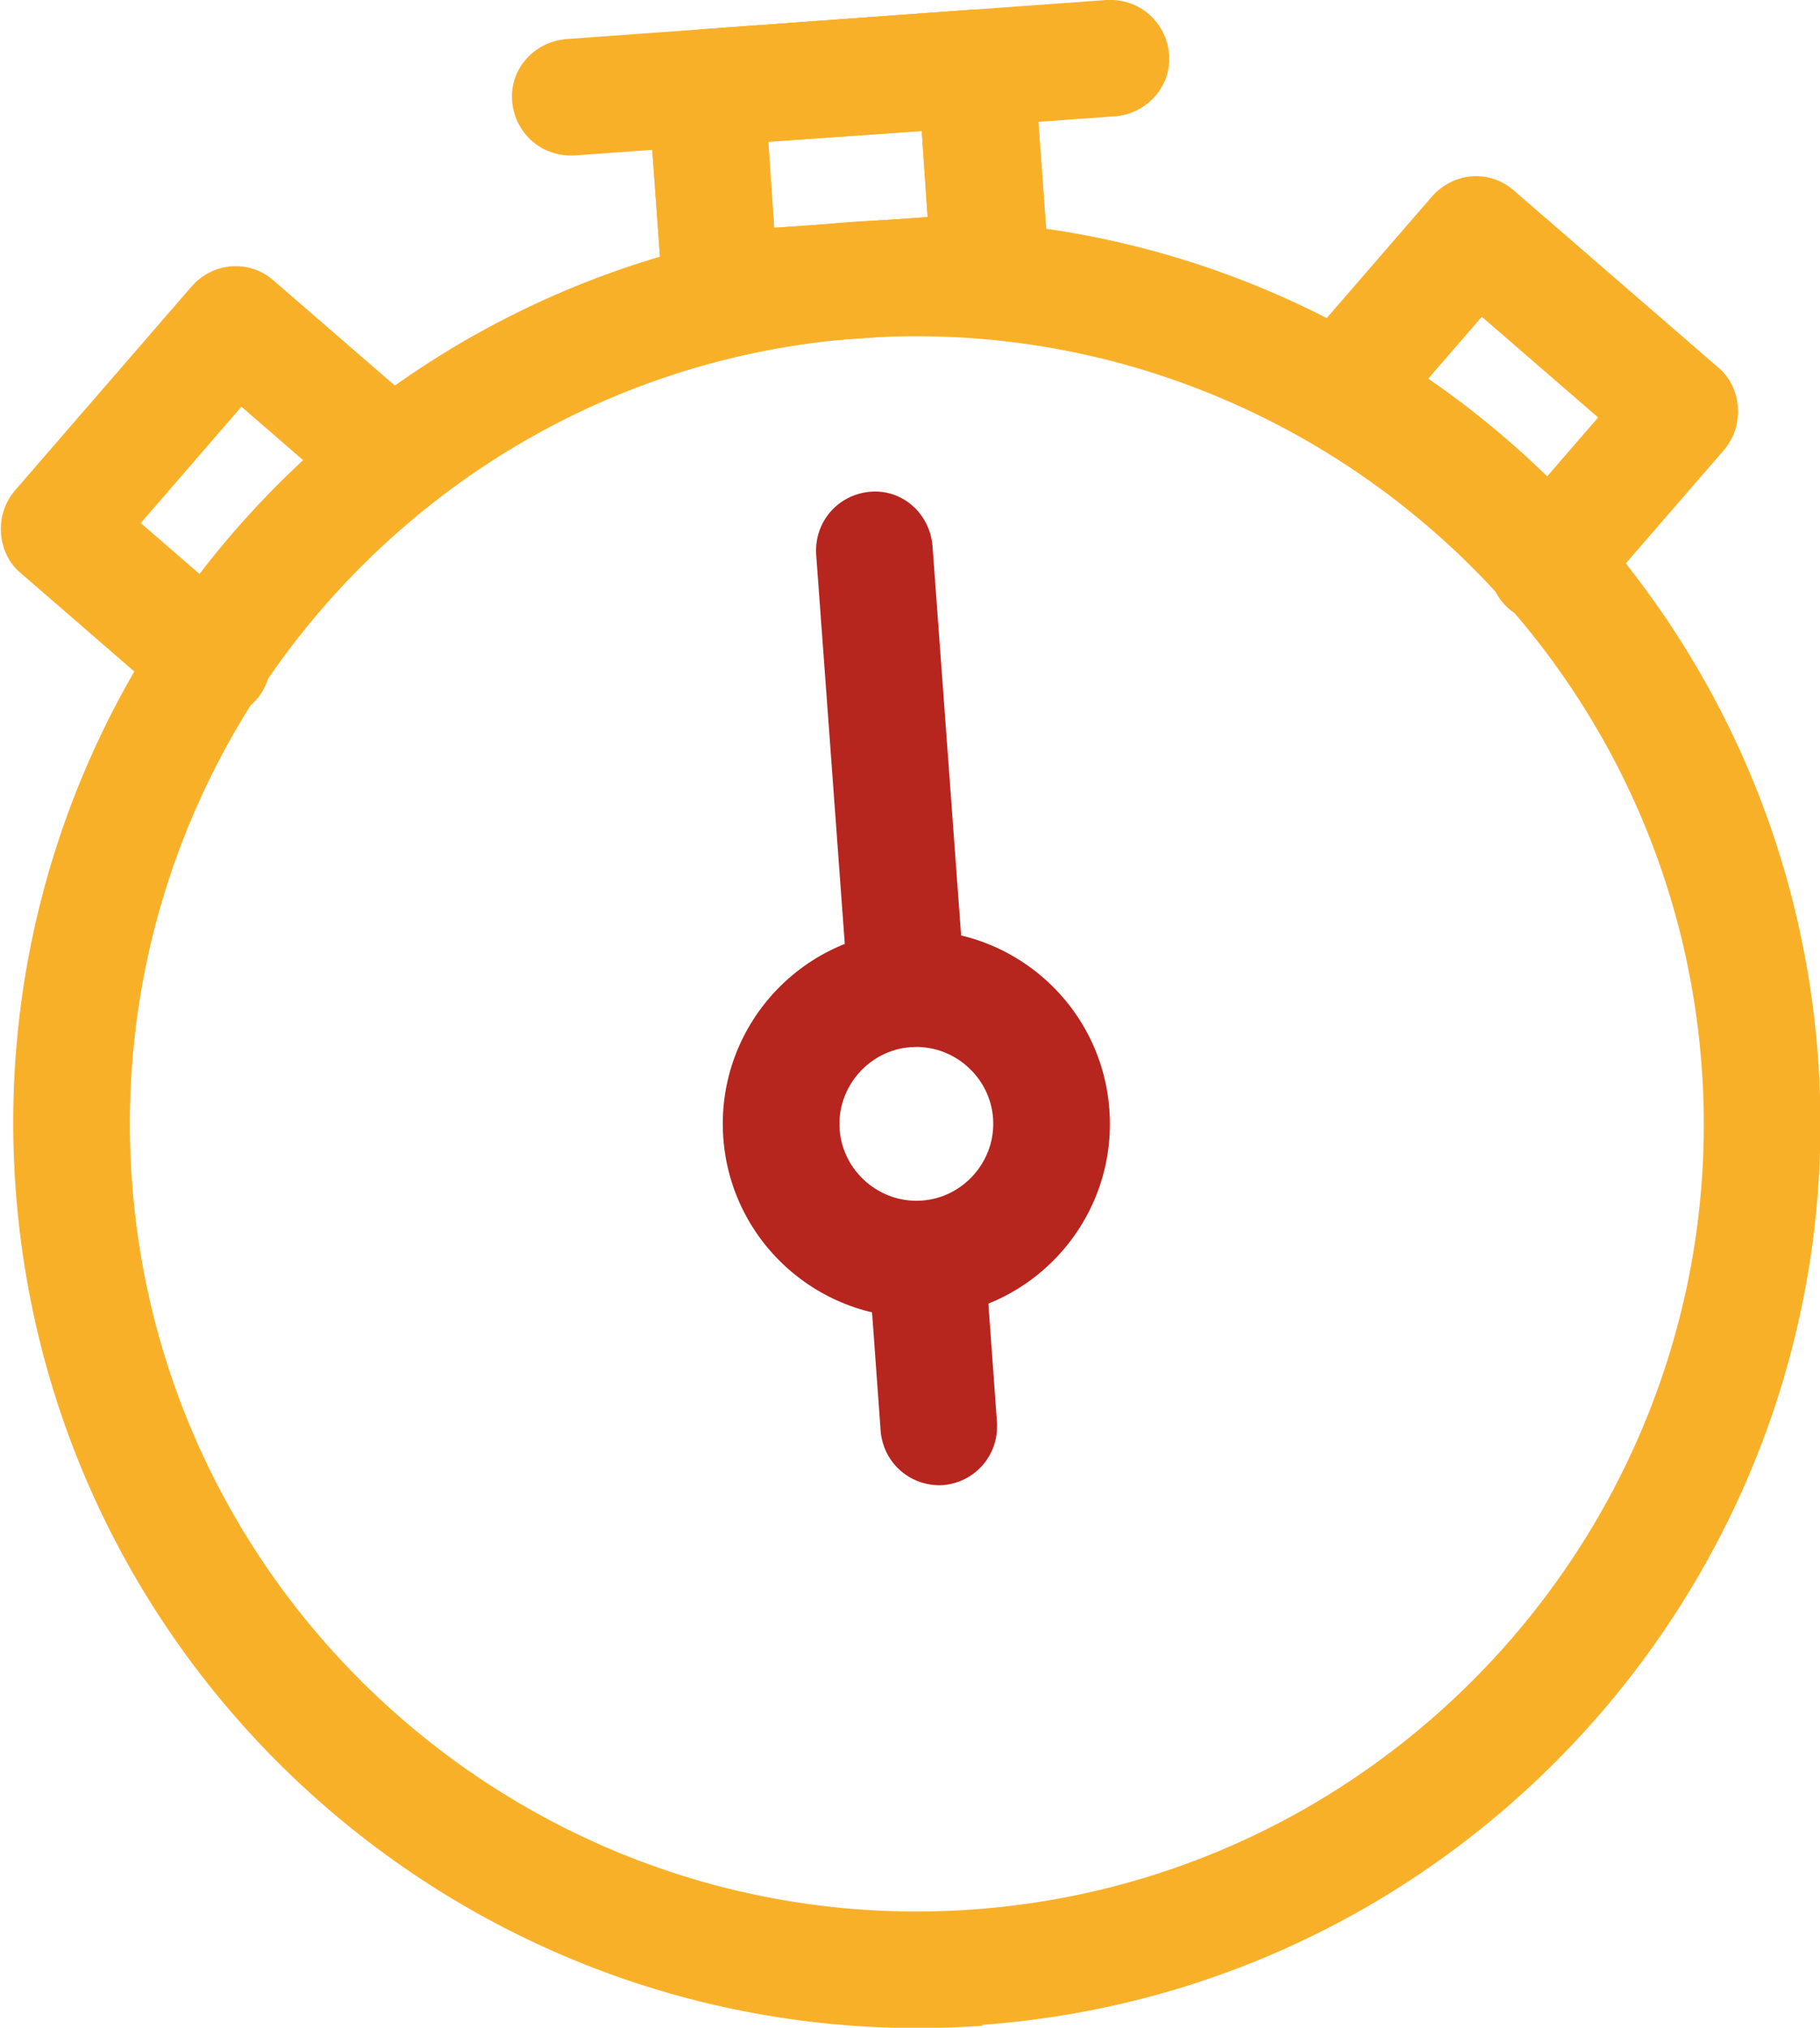 <?xml version="1.0" encoding="UTF-8"?>
<svg id="Calque_2" xmlns="http://www.w3.org/2000/svg" viewBox="0 0 18.62 20.74">
  <defs>
    <style>
      .cls-1 {
        fill: #f9b029;
      }

      .cls-2 {
        fill: #b7251f;
      }
    </style>
  </defs>
  <g id="Calque_1-2" data-name="Calque_1">
    <g>
      <g>
        <path class="cls-1" d="M10.05,20.72C4.96,21.08.53,17.25.16,12.16S3.62,2.64,8.71,2.27s9.52,3.47,9.89,8.55-3.47,9.52-8.55,9.89ZM8.79,3.46C4.37,3.78,1.03,7.65,1.35,12.08s4.19,7.77,8.61,7.45,7.77-4.19,7.45-8.61S13.22,3.14,8.79,3.46Z"/>
        <path class="cls-1" d="M10.18,3.36l-2.76.2c-.33.02-.61-.22-.64-.55l-.15-2.07c-.02-.33.22-.61.55-.64l2.76-.2c.33-.02.61.22.64.55l.15,2.07c.02.33-.22.61-.55.64ZM7.92,2.33l1.57-.11-.06-.88-1.57.11.06.88Z"/>
        <path class="cls-1" d="M10.18,3.36l-2.76.2c-.33.02-.61-.22-.64-.55l-.15-2.07c-.02-.33.22-.61.55-.64l2.76-.2c.33-.02.61.22.64.55l.15,2.07c.02.33-.22.61-.55.64ZM7.92,2.33l1.57-.11-.06-.88-1.57.11.06.88Z"/>
        <path class="cls-1" d="M2.21,7.36c-.15.01-.31-.04-.43-.14L.21,5.86c-.12-.1-.19-.25-.2-.41s.04-.31.14-.43l1.81-2.09c.22-.25.59-.28.84-.06l1.57,1.36c.25.22.28.59.06.84-.22.25-.59.28-.84.06l-1.12-.97-1.03,1.19,1.12.97c.25.22.28.59.06.84-.11.12-.26.19-.41.2Z"/>
        <path class="cls-1" d="M15.87,6.37c-.15.01-.31-.04-.43-.14-.25-.22-.28-.59-.06-.84l.97-1.12-1.19-1.03-.97,1.12c-.22.25-.59.28-.84.06s-.28-.59-.06-.84l1.36-1.57c.22-.25.59-.28.84-.06l2.09,1.81c.12.1.19.25.2.41s-.04.31-.14.43l-1.36,1.57c-.11.12-.26.19-.41.2Z"/>
        <path class="cls-1" d="M11.4,1.19l-5.52.4c-.33.02-.61-.22-.64-.55s.22-.61.55-.64L11.32,0c.33-.02.61.22.64.55s-.22.61-.55.64Z"/>
      </g>
      <g>
        <path class="cls-2" d="M9.52,13.47c-1.09.08-2.04-.74-2.12-1.83s.74-2.04,1.83-2.12c1.09-.08,2.04.74,2.12,1.83s-.74,2.04-1.83,2.12ZM9.32,10.71c-.43.03-.76.41-.73.84s.41.76.84.73.76-.41.73-.84-.41-.76-.84-.73Z"/>
        <path class="cls-2" d="M9.65,15.19c-.33.02-.61-.22-.64-.55l-.1-1.38c-.02-.33.22-.61.55-.64s.61.22.64.55l.1,1.38c.02.33-.22.61-.55.64Z"/>
        <path class="cls-2" d="M9.32,10.71c-.33.02-.61-.22-.64-.55l-.33-4.49c-.02-.33.22-.61.55-.64s.61.22.64.55l.33,4.49c.02.33-.22.61-.55.64Z"/>
      </g>
    </g>
  </g>
</svg>